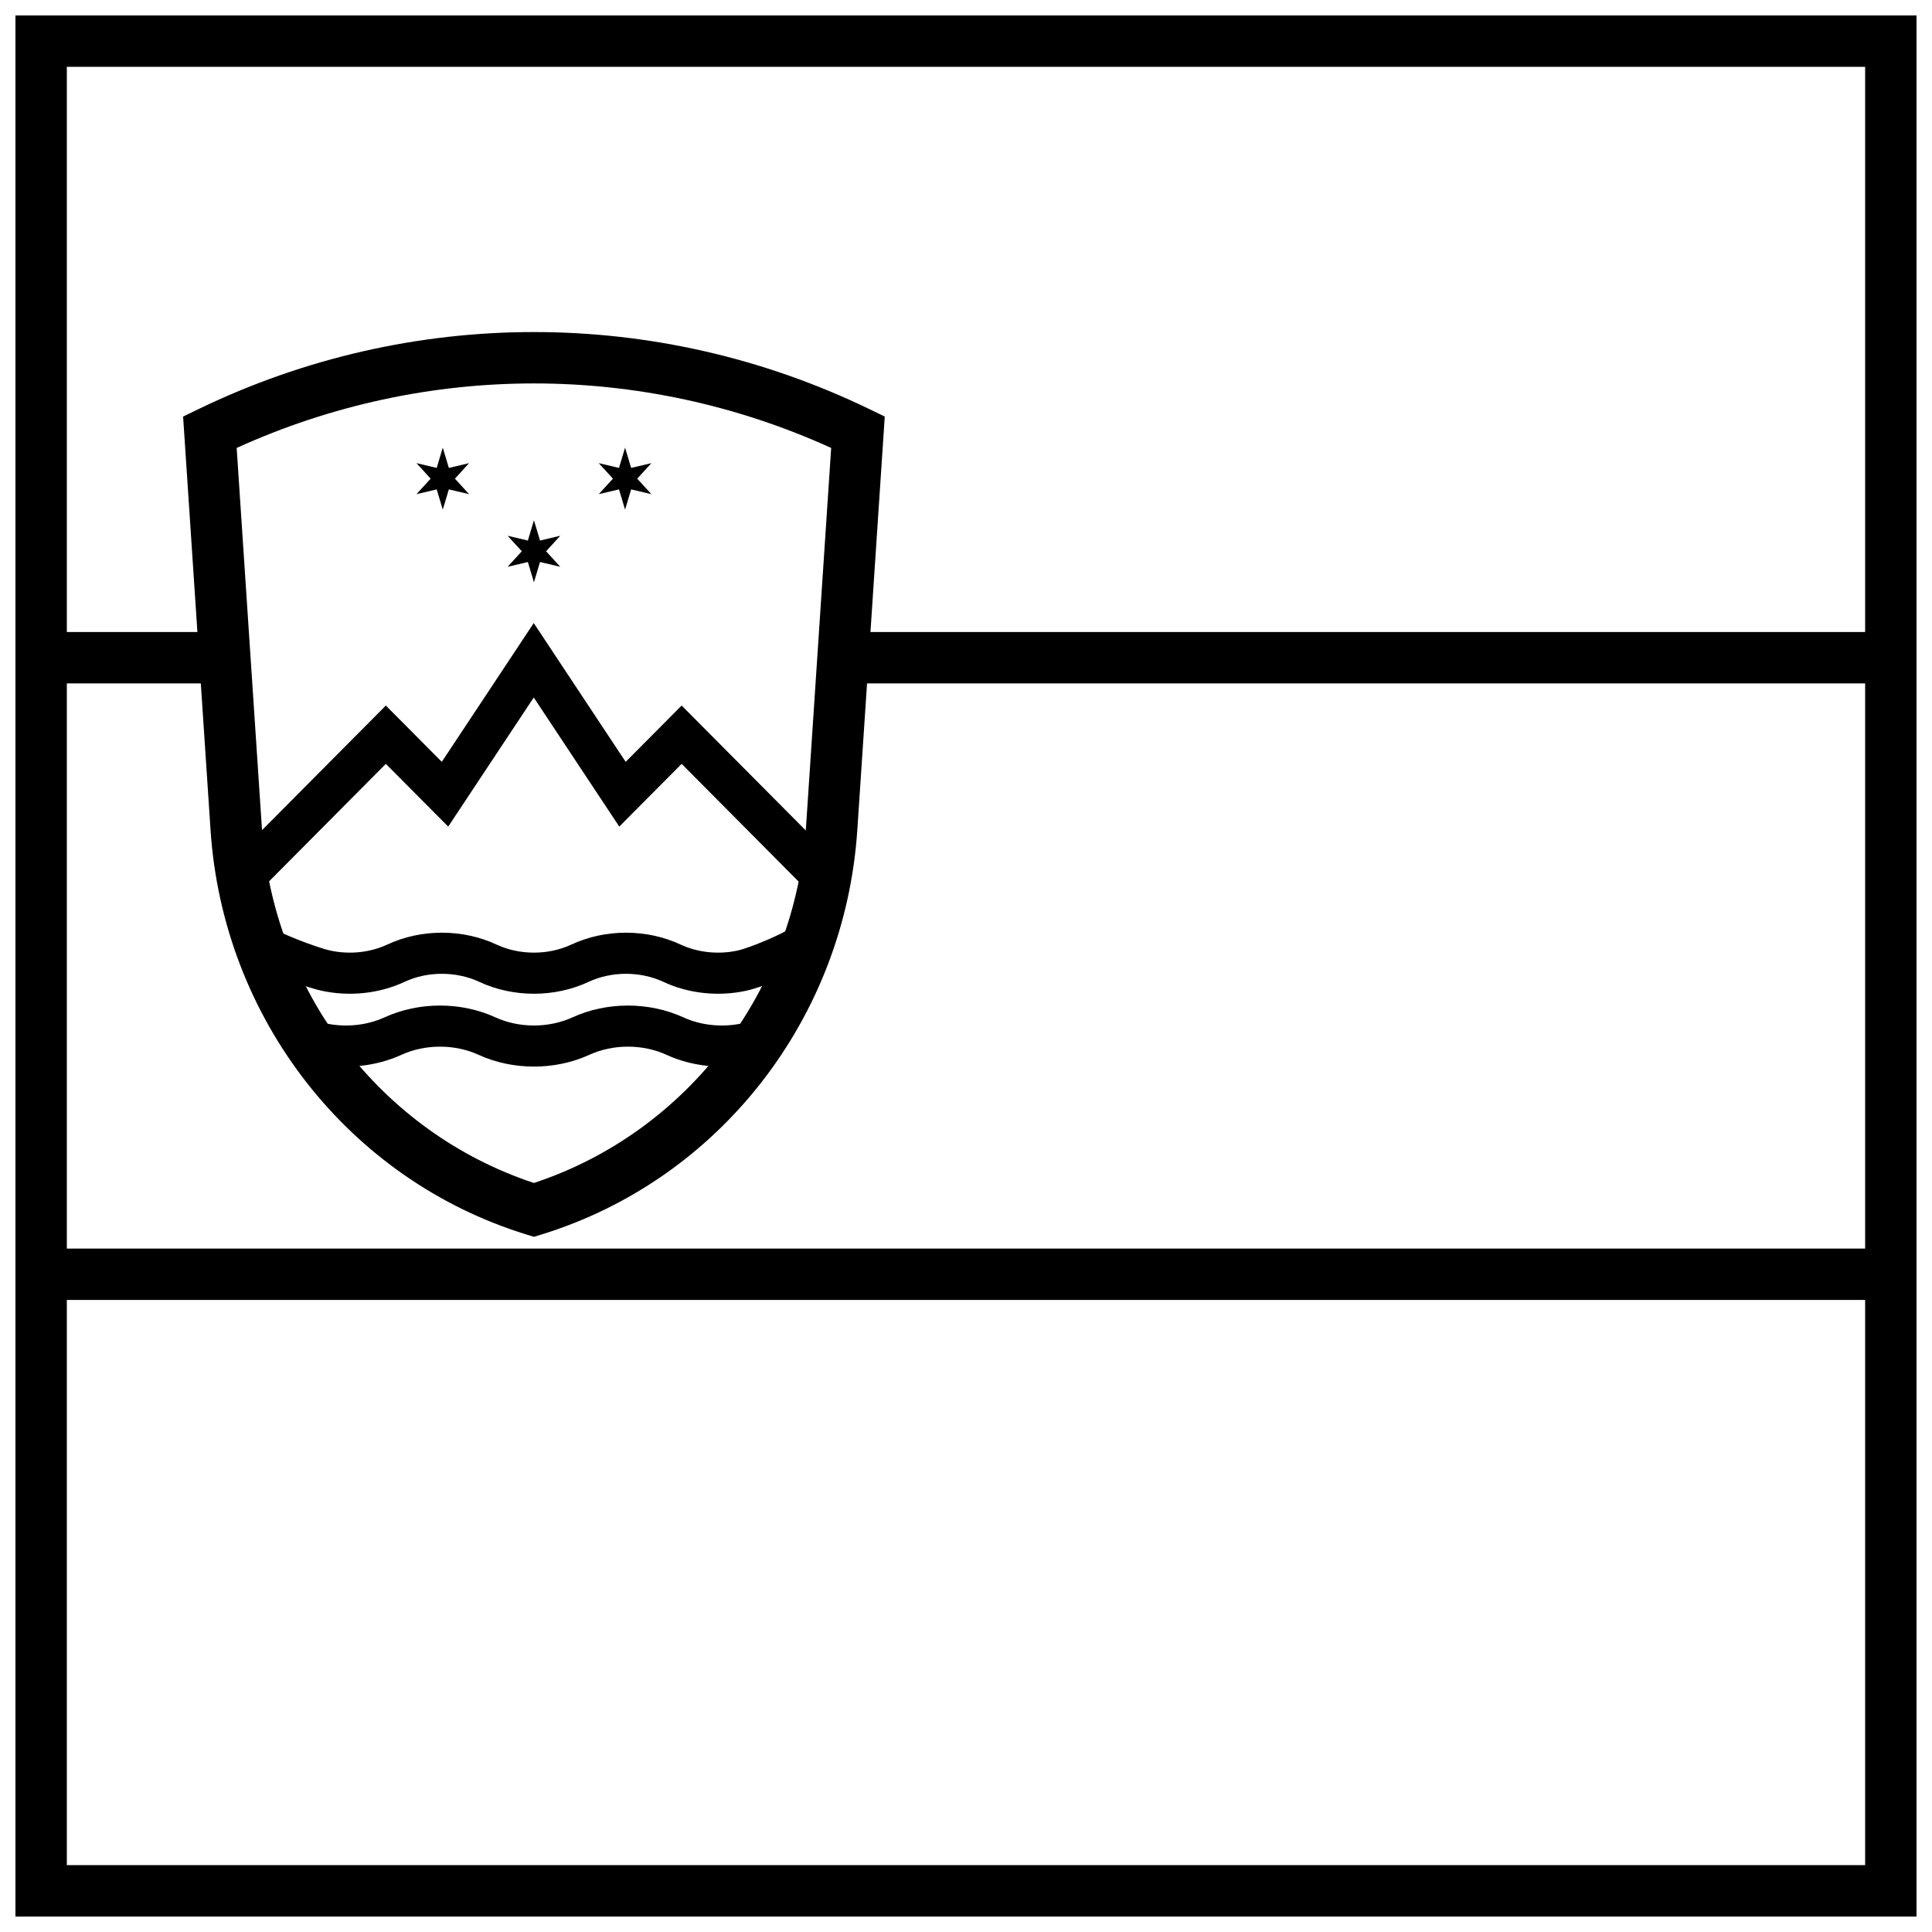 <?xml version="1.0" encoding="UTF-8"?>
<!-- Uploaded to: ICON Repo, www.iconrepo.com, Generator: ICON Repo Mixer Tools -->
<svg width="800px" height="800px" version="1.1" viewBox="144 144 512 512" xmlns="http://www.w3.org/2000/svg">
 <defs>
  <clipPath id="a">
   <path d="m148.09 148.09h503.81v503.81h-503.81z"/>
  </clipPath>
 </defs>
 <path d="m357.61 363.07 6.66-100.36c-50.137-22.797-107.41-22.797-157.55 0l6.66 100.36c2.898 43.664 31.535 81.008 72.113 94.43 40.578-13.422 69.215-50.766 72.113-94.43l6.793 0.449zm13.586 0.902c-3.316 49.977-36.629 92.668-83.691 107.18l-2.008 0.617-2.004-0.617c-47.066-14.512-80.379-57.203-83.695-107.18l-7.273-109.58 4.133-2c56.227-27.195 121.45-27.195 177.68 0l4.133 2-7.273 109.58-6.793-0.453z"/>
 <path d="m154.9 325.11v-13.617h44.719v13.617z"/>
 <path d="m154.9 488.5v-13.613h494.06v13.613z"/>
 <path d="m372.77 325.11v-13.617h276.2v13.617z"/>
 <g clip-path="url(#a)">
  <path d="m161.71 161.71v476.57h476.57v-476.57zm490.19-13.617v503.81h-503.81v-503.81z"/>
 </g>
 <path d="m353.97 389.7 6.59 8.676c-3.484 2.644-13.988 7.137-18.809 8.18-7.402 1.605-15.273 0.766-21.965-2.359-6.09-2.84-13.699-2.84-19.789 0-9.004 4.207-19.992 4.207-29 0-6.086-2.84-13.699-2.84-19.785 0-6.691 3.125-14.566 3.965-21.969 2.359-5.176-1.121-16.617-5.609-20.004-8.18l6.59-8.676c1.91 1.453 11.965 5.394 15.723 6.211 5.094 1.102 10.539 0.523 15.051-1.582 9.008-4.207 19.996-4.207 29.004 0 6.086 2.84 13.699 2.84 19.785 0 9.008-4.207 19.992-4.207 29 0 4.516 2.106 9.961 2.684 15.055 1.582 3.352-0.727 12.398-4.594 14.523-6.211zm-143.05-7.715-7.727-7.68 43.059-43.328 14.828 14.922 24.367-36.777 24.363 36.777 14.832-14.922 43.059 43.328-7.727 7.68-35.332-35.555-16.527 16.629-22.668-34.215-22.668 34.215-16.527-16.629zm11.809 42.277 3.957-10.148c1.176 0.457 2.418 0.828 3.703 1.102 5.246 1.113 10.852 0.527 15.496-1.598 9.145-4.18 20.289-4.18 29.43 0 6.266 2.867 14.105 2.867 20.371 0 9.141-4.18 20.285-4.18 29.426 0 4.648 2.125 10.254 2.711 15.5 1.598 1.285-0.273 2.523-0.645 3.699-1.102l3.957 10.148c-1.73 0.676-3.535 1.211-5.394 1.605-7.512 1.598-15.496 0.762-22.289-2.344-6.266-2.863-14.105-2.863-20.371 0-9.141 4.18-20.285 4.18-29.43 0-6.266-2.863-14.102-2.863-20.367 0-6.793 3.106-14.781 3.941-22.289 2.344-1.859-0.395-3.668-0.93-5.398-1.605z"/>
 <path d="m285.5 281.88 1.609 5.371 5.363-1.266-3.75 4.109 3.75 4.109-5.363-1.262-1.609 5.371-1.609-5.371-5.363 1.262 3.754-4.109-3.754-4.109 5.363 1.266z"/>
 <path d="m261.34 262.63 1.609 5.371 5.363-1.262-3.754 4.109 3.754 4.109-5.363-1.262-1.609 5.367-1.609-5.367-5.363 1.262 3.754-4.109-3.754-4.109 5.363 1.262z"/>
 <path d="m309.65 262.63 1.609 5.371 5.363-1.262-3.75 4.109 3.75 4.109-5.363-1.262-1.609 5.367-1.609-5.367-5.363 1.262 3.754-4.109-3.754-4.109 5.363 1.262z"/>
</svg>